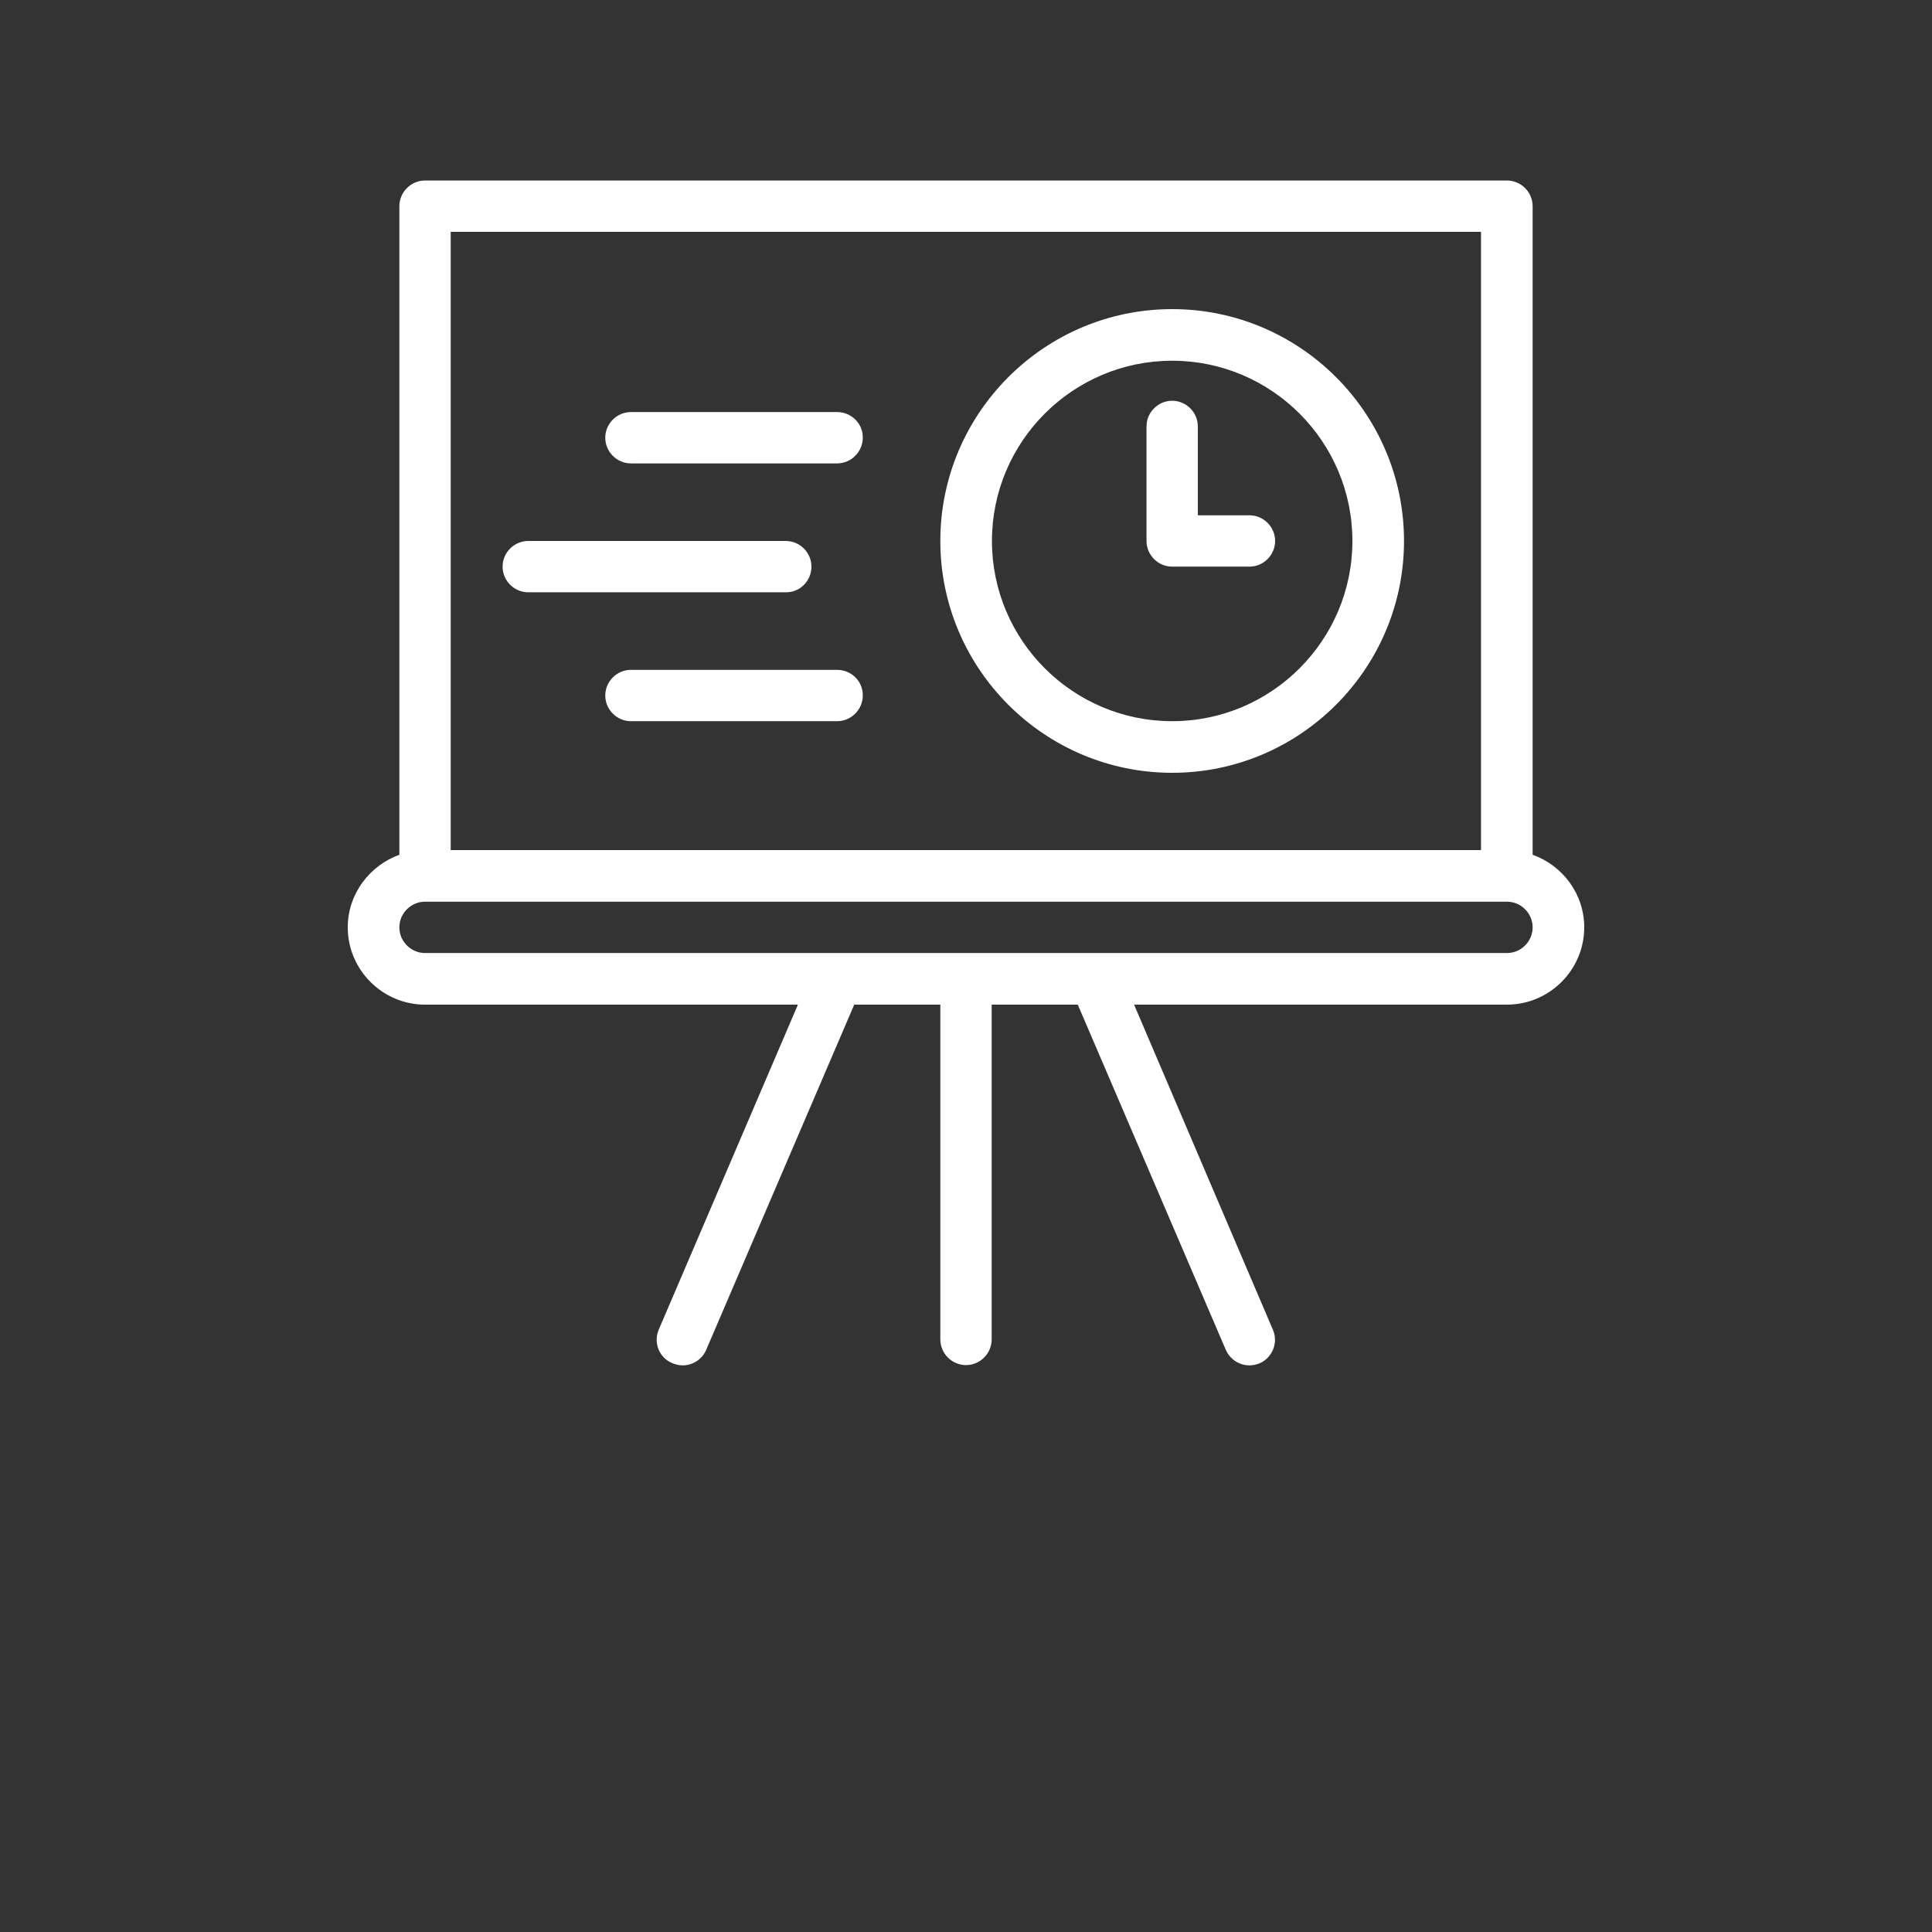 <?xml version="1.0" encoding="UTF-8"?> <!-- Generator: Adobe Illustrator 25.4.1, SVG Export Plug-In . SVG Version: 6.00 Build 0) --> <svg xmlns="http://www.w3.org/2000/svg" xmlns:xlink="http://www.w3.org/1999/xlink" id="Слой_1" x="0px" y="0px" viewBox="0 0 700 700" style="enable-background:new 0 0 700 700;" xml:space="preserve"><rect x="0" y="0" width="700" height="700" fill="#333333" stroke="none"/> <style type="text/css"> .st0{fill:#FFFFFF;} </style> <path class="st0" d="M555.3,309.7v-235c0-5.1-4.2-9.3-9.3-9.3l-392,0c-5.1,0-9.3,4.2-9.3,9.3v235c-10.8,3.9-18.7,14.2-18.7,26.3 c0,15.4,12.6,28,28,28h135.1l-50.4,117.7c-2.1,4.8,0.2,10.3,4.9,12.2c1.2,0.5,2.5,0.8,3.7,0.8c3.6,0,7.1-2.1,8.6-5.7l53.6-125h31.2 v121.3c0,5.1,4.2,9.3,9.3,9.3s9.3-4.2,9.3-9.3V364h31.2l53.6,125c1.5,3.5,4.9,5.7,8.6,5.7c1.2,0,2.5-0.3,3.6-0.7 c4.8-2.1,6.9-7.6,4.9-12.2L410.9,364H546c15.4,0,28-12.6,28-28C574,323.9,566.2,313.6,555.3,309.7L555.3,309.7z M163.3,84h373.3v224 H163.3L163.3,84z M546,345.3H303.4h-0.1H154c-5.1,0-9.3-4.2-9.3-9.3s4.2-9.3,9.3-9.3h392c5.1,0,9.3,4.2,9.3,9.3 S551.1,345.3,546,345.3L546,345.3z"></path> <path class="st0" d="M303.3,149.3h-74.7c-5.1,0-9.3,4.2-9.3,9.3s4.2,9.3,9.3,9.3h74.7c5.1,0,9.3-4.2,9.3-9.3 C312.7,153.5,308.5,149.3,303.3,149.3z"></path> <path class="st0" d="M294,205.3c0-5.1-4.2-9.3-9.3-9.3h-93.3c-5.1,0-9.3,4.2-9.3,9.3s4.2,9.3,9.3,9.3h93.3 C289.8,214.7,294,210.5,294,205.3L294,205.3z"></path> <path class="st0" d="M303.3,242.7h-74.7c-5.1,0-9.3,4.2-9.3,9.3s4.2,9.3,9.3,9.3h74.7c5.1,0,9.3-4.2,9.3-9.3 C312.7,246.9,308.5,242.7,303.3,242.7L303.3,242.7z"></path> <path class="st0" d="M424.7,112c-46.3,0-84,37.7-84,84s37.7,84,84,84s84-37.7,84-84S471,112,424.7,112z M424.7,261.3 c-36,0-65.3-29.3-65.3-65.3c0-36,29.3-65.3,65.3-65.3c36,0,65.3,29.3,65.3,65.3C490,232,460.7,261.3,424.7,261.3z"></path> <path class="st0" d="M452.7,186.7H434v-32.2c0-5.1-4.2-9.3-9.3-9.3s-9.3,4.2-9.3,9.3l0,41.5c0,5.1,4.2,9.3,9.3,9.3h28 c5.1,0,9.3-4.2,9.3-9.3C462,190.9,457.8,186.7,452.7,186.7L452.7,186.7z"></path> </svg> 